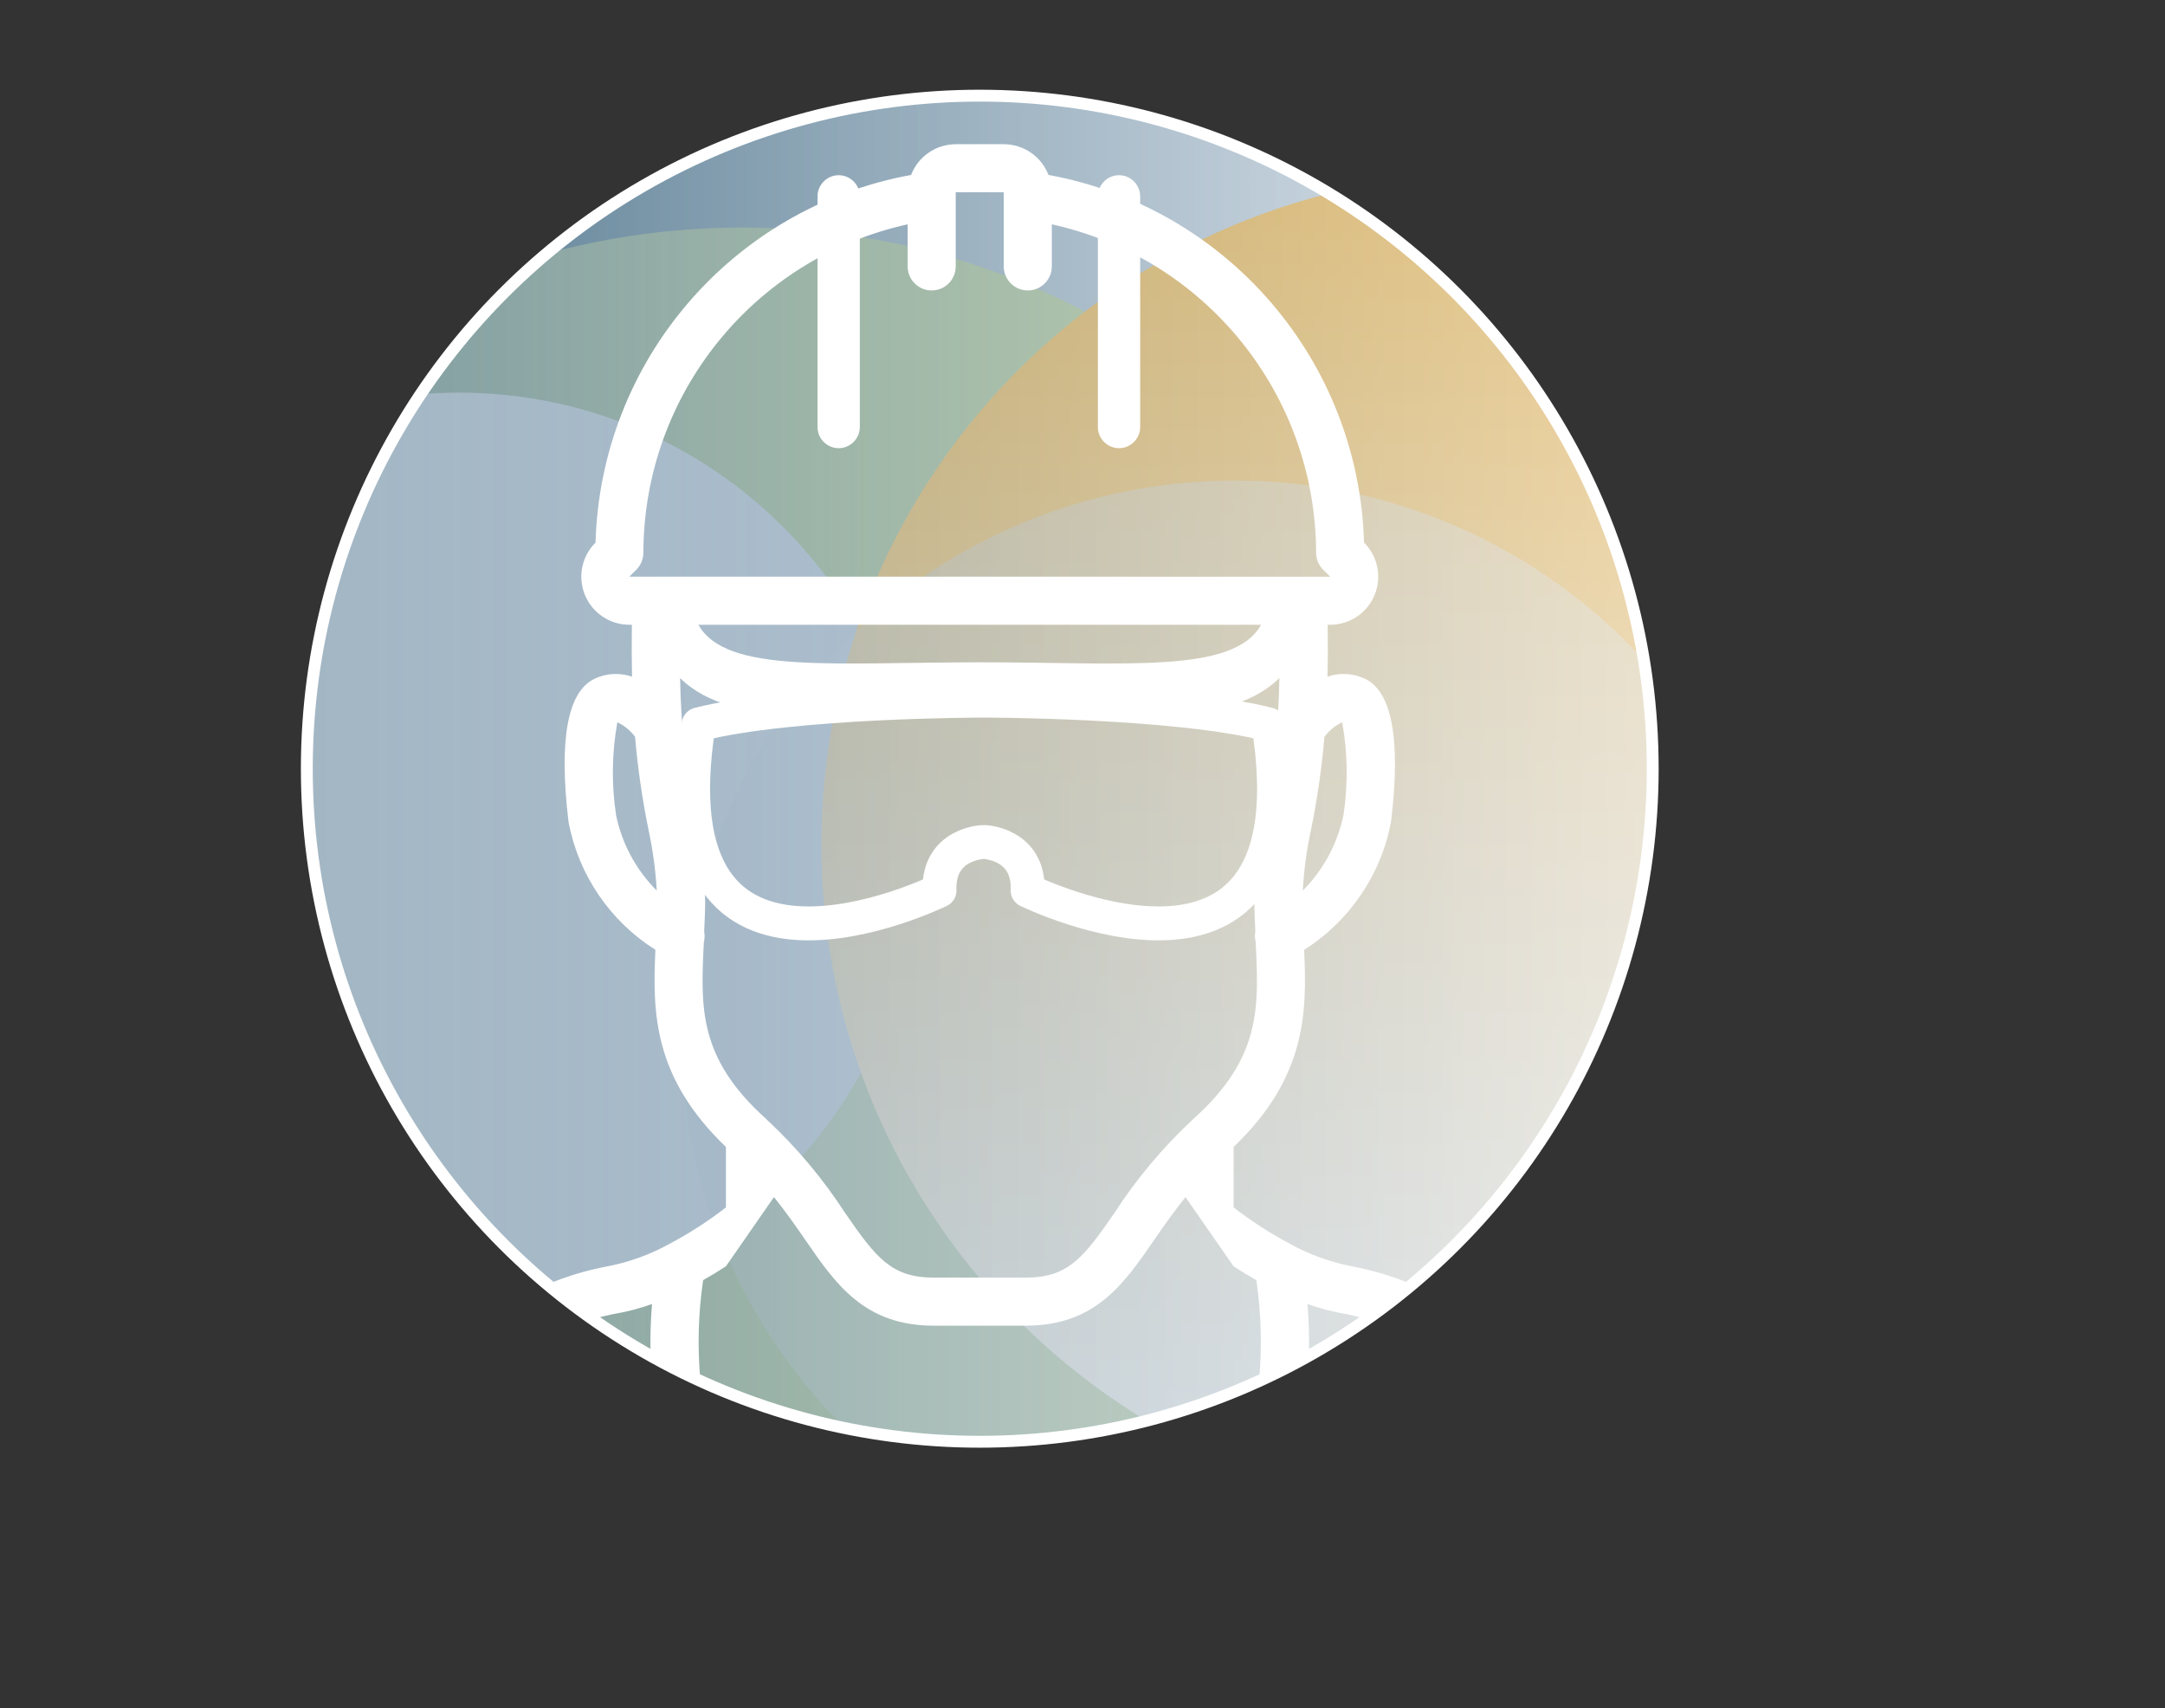 <?xml version="1.0" encoding="UTF-8"?><svg xmlns="http://www.w3.org/2000/svg" xmlns:xlink="http://www.w3.org/1999/xlink" viewBox="0 0 1276.73 1007.21"><rect x="0" y="0" width="1276.73" height="1007.21" fill="#333333" stroke="none"/><defs><style>.cls-1{fill:url(#linear-gradient);}.cls-2{clip-path:url(#clippath);}.cls-3{fill:#fff;}.cls-4{stroke-linecap:round;stroke-linejoin:round;stroke-width:20px;}.cls-4,.cls-5{fill:none;stroke:#fff;}.cls-6{fill:url(#New_Gradient_Swatch_7);opacity:.55;}.cls-6,.cls-7,.cls-8,.cls-9{mix-blend-mode:multiply;}.cls-7{fill:url(#linear-gradient-3);opacity:.5;}.cls-8{fill:url(#New_Gradient_Swatch_3);}.cls-9{fill:url(#New_Gradient_Swatch_2);}.cls-10{fill:url(#linear-gradient-2);mix-blend-mode:overlay;opacity:.4;}.cls-11{isolation:isolate;}.cls-5{stroke-miterlimit:10;stroke-width:7px;}</style><linearGradient id="linear-gradient" x1="180.93" y1="453.25" x2="974.62" y2="453.25" gradientUnits="userSpaceOnUse"><stop offset="0" stop-color="#4e748b"/><stop offset="1" stop-color="#eff3f9"/></linearGradient><clipPath id="clippath"><path class="cls-1" d="M974.62,453.24c0,219.17-177.68,396.86-396.84,396.86S180.93,672.41,180.93,453.24,358.6,56.39,577.78,56.39s396.84,177.67,396.84,396.84Z"/></clipPath><linearGradient id="New_Gradient_Swatch_7" x1="1.1" y1="570.69" x2="874.19" y2="570.69" gradientUnits="userSpaceOnUse"><stop offset="0" stop-color="#fff"/><stop offset="1" stop-color="#97bf1e"/></linearGradient><linearGradient id="New_Gradient_Swatch_3" x1="0" y1="502.1" x2="541.17" y2="502.1" gradientUnits="userSpaceOnUse"><stop offset="0" stop-color="#fff"/><stop offset="1" stop-color="#bfccdc"/></linearGradient><linearGradient id="New_Gradient_Swatch_2" x1="880.57" y1="894.44" x2="880.57" y2="102.13" gradientUnits="userSpaceOnUse"><stop offset="0" stop-color="#fff"/><stop offset="1" stop-color="#f6ae2b"/></linearGradient><linearGradient id="linear-gradient-2" x1="401.73" y1="610.17" x2="1055.41" y2="610.17" gradientUnits="userSpaceOnUse"><stop offset="0" stop-color="#bfccdc"/><stop offset=".38" stop-color="#d8e0eb"/><stop offset=".73" stop-color="#e9eef5"/><stop offset="1" stop-color="#eff3f9"/></linearGradient><linearGradient id="linear-gradient-3" x1="93.91" y1="480.19" x2="1054.28" y2="480.19" xlink:href="#linear-gradient"/></defs><g class="cls-11"><g id="Layer_2"><g id="Layer_1-2"><g><g><path class="cls-1" d="M974.62,453.24c0,219.17-177.68,396.86-396.84,396.86S180.93,672.41,180.93,453.24,358.6,56.39,577.78,56.39s396.84,177.67,396.84,396.84Z"/><g class="cls-2"><path class="cls-6" d="M874.19,570.69c0,241.09-195.43,436.53-436.53,436.53S1.1,811.78,1.1,570.69,196.56,134.16,437.66,134.16s436.53,195.44,436.53,436.53Z"/><path class="cls-8" d="M541.17,502.09c0,149.43-121.14,270.59-270.6,270.59S0,651.52,0,502.09,121.16,231.51,270.57,231.51s270.6,121.15,270.6,270.58Z"/><path class="cls-9" d="M1276.73,498.3c0,218.76-177.36,396.14-396.17,396.14s-396.14-177.38-396.14-396.14S661.77,102.13,880.56,102.13s396.17,177.36,396.17,396.16Z"/><path class="cls-10" d="M1055.41,610.18c0,180.47-146.33,326.82-326.83,326.82s-326.85-146.35-326.85-326.82,146.35-326.84,326.85-326.84,326.83,146.33,326.83,326.84Z"/><path class="cls-7" d="M1054.28,480.18c0,265.2-214.99,480.2-480.18,480.2S93.91,745.39,93.91,480.18,308.91,0,574.1,0s480.18,214.99,480.18,480.18Z"/></g></g><path class="cls-3" d="M974.63,453.36c0,219.17-177.68,396.85-396.85,396.85S180.93,672.53,180.93,453.36,358.6,56.51,577.78,56.51s396.85,177.68,396.85,396.85ZM383.66,799.17c-.27-10.1,.01-20.21,.84-30.28-6.86,2.47-13.91,4.35-21.09,5.62-4.57,.82-9.09,1.92-13.53,3.29,10.9,7.68,22.18,14.82,33.79,21.37h0Zm315.47-93.33c-7.11,8.82-13.07,17.4-18.6,25.42-17.86,25.93-34.73,50.4-75.69,50.4h-54.13c-40.97,0-57.83-24.48-75.69-50.4-5.52-8.02-11.49-16.6-18.6-25.42l-28.34,40.81c-4.1,2.68-8.58,5.43-13.43,8.17-2.89,19.64-3.43,39.55-1.6,59.32,104.58,47.94,224.86,47.94,329.43,0h0c1.82-19.76,1.29-39.68-1.6-59.31-4.85-2.74-9.32-5.49-13.43-8.17l-28.34-40.81Zm-283.29-174.66c0,6.17-.31,12.14-.58,18.13,.4,2.04,.33,4.14-.2,6.15l-.02,.66c-1.84,37.8-3.29,67.66,36.61,103.49l.33,.32c.17,.16,.32,.31,.48,.47,17.48,16.31,32.89,34.71,45.9,54.77,18.22,26.45,27.33,38.15,52.35,38.15h54.13c25.03,0,34.13-11.69,52.35-38.15,13.01-20.06,28.42-38.46,45.9-54.77,.16-.16,.31-.31,.48-.47l.34-.34c39.89-35.82,38.44-65.68,36.6-103.48l-.02-.66c-.53-2.01-.6-4.11-.2-6.15-.27-5.99-.58-11.96-.58-18.13,.23-15.94,2.1-31.81,5.59-47.36,5.67-27.66,8.74-55.78,9.17-84.01-32.51,32.05-98.59,19.03-176.7,19.03s-144.19,13.02-176.7-19.03c.43,28.23,3.5,56.35,9.17,84.01,3.49,15.55,5.36,31.42,5.59,47.36Zm368.64-191.13l-4.21-4.15c-2.66-2.66-4.15-6.26-4.15-10.02-.19-93.07-64.96-173.54-155.85-193.61v24.82c0,7.82-6.34,14.17-14.17,14.17s-14.17-6.34-14.17-14.17v-43.73h-28.34v43.73c0,7.82-6.34,14.17-14.17,14.17s-14.17-6.34-14.17-14.17v-24.82c-90.89,20.07-155.66,100.54-155.84,193.61,0,3.76-1.49,7.36-4.15,10.02l-4.11,4.11,413.31,.04Zm-402.06,149.11c-3.69-18.08-6.34-36.36-7.91-54.74-2.74-3.66-6.32-6.59-10.45-8.54-3.27,18.15-3.51,36.72-.72,54.96,3.51,16.77,11.84,32.16,23.95,44.28-.68-12.09-2.31-24.12-4.87-35.95Zm398.63-54.74c-1.57,18.39-4.22,36.66-7.91,54.74-2.57,11.84-4.2,23.86-4.87,35.95,12.23-12.26,20.59-27.85,24.04-44.82,2.71-18.06,2.44-36.44-.8-54.42-4.13,1.96-7.71,4.89-10.45,8.54h0Zm-369.16-66.03c16.13,29.05,79.7,22.12,165.89,22.12s149.75,6.93,165.89-22.12H411.89Zm393.79,409.41c-4.41-1.36-8.91-2.46-13.45-3.27-7.21-1.28-14.29-3.16-21.18-5.64,.82,10.07,1.1,20.18,.84,30.28,11.62-6.55,22.89-13.68,33.79-21.37Zm26.82-20.6c127.89-107.13,175.09-282.83,118.1-439.62-56.99-156.8-206-261.18-372.83-261.18S261.94,160.78,204.94,317.57c-56.99,156.8-9.79,332.5,118.1,439.62,11.48-4.78,23.43-8.34,35.66-10.62,12.63-2.47,24.79-6.9,36.06-13.13,11.71-6.2,22.87-13.4,33.33-21.53v-35.64c-42.96-41.17-43.3-79.32-41.59-116.24-26.81-16.92-45.37-44.23-51.23-75.39-5.82-48.73-.59-77.01,15.5-84.49,6.88-3.23,14.76-3.65,21.95-1.16-.21-9.31-.26-19.43-.1-30.61h-1.53c-11.46-.03-21.77-6.95-26.14-17.55-4.36-10.6-1.92-22.78,6.2-30.86l.04-.04c3.07-107.13,80.65-197.52,186.08-216.78,4.21-10.9,14.67-18.09,26.35-18.12h28.34c11.68,.03,22.15,7.23,26.35,18.12,105.43,19.26,183.01,109.65,186.08,216.78l.04,.04c8.12,8.09,10.56,20.27,6.2,30.86-4.36,10.6-14.68,17.52-26.14,17.55h-1.53c.16,11.18,.11,21.29-.1,30.6,7.18-2.48,15.05-2.07,21.93,1.16,16.1,7.5,21.33,35.78,15.58,84.04-5.77,31.34-24.37,58.84-51.3,75.86,1.71,36.92,1.37,75.08-41.59,116.24v35.64c10.44,8.11,21.56,15.3,33.25,21.49,11.31,6.26,23.53,10.71,36.22,13.19,12.2,2.28,24.12,5.83,35.57,10.61h0Z"/><circle class="cls-5" cx="577.78" cy="453.25" r="396.85"/><g><path class="cls-3" d="M494.58,264.27h0c-6.86,0-12.47-5.61-12.47-12.47V115.78c0-6.86,5.61-12.47,12.47-12.47h0c6.86,0,12.47,5.61,12.47,12.47V251.8c0,6.86-5.61,12.47-12.47,12.47Z"/><path class="cls-3" d="M659.91,264.27h0c-6.86,0-12.47-5.61-12.47-12.47V115.78c0-6.86,5.61-12.47,12.47-12.47h0c6.86,0,12.47,5.61,12.47,12.47V251.8c0,6.86-5.61,12.47-12.47,12.47Z"/></g><path class="cls-4" d="M748.01,427.11c-54.85-13.96-167.36-14-167.98-14h-.01c-.63,0-113.14,.04-167.98,14-29,182,142,98,142,98-.99-27.83,25.67-28.68,25.99-28.65h0s0,0,0,0c0,0,0,0,0,0h0c.32-.04,26.98,.81,25.99,28.65,0,0,171,84,142-98Z"/></g></g></g></g></svg>